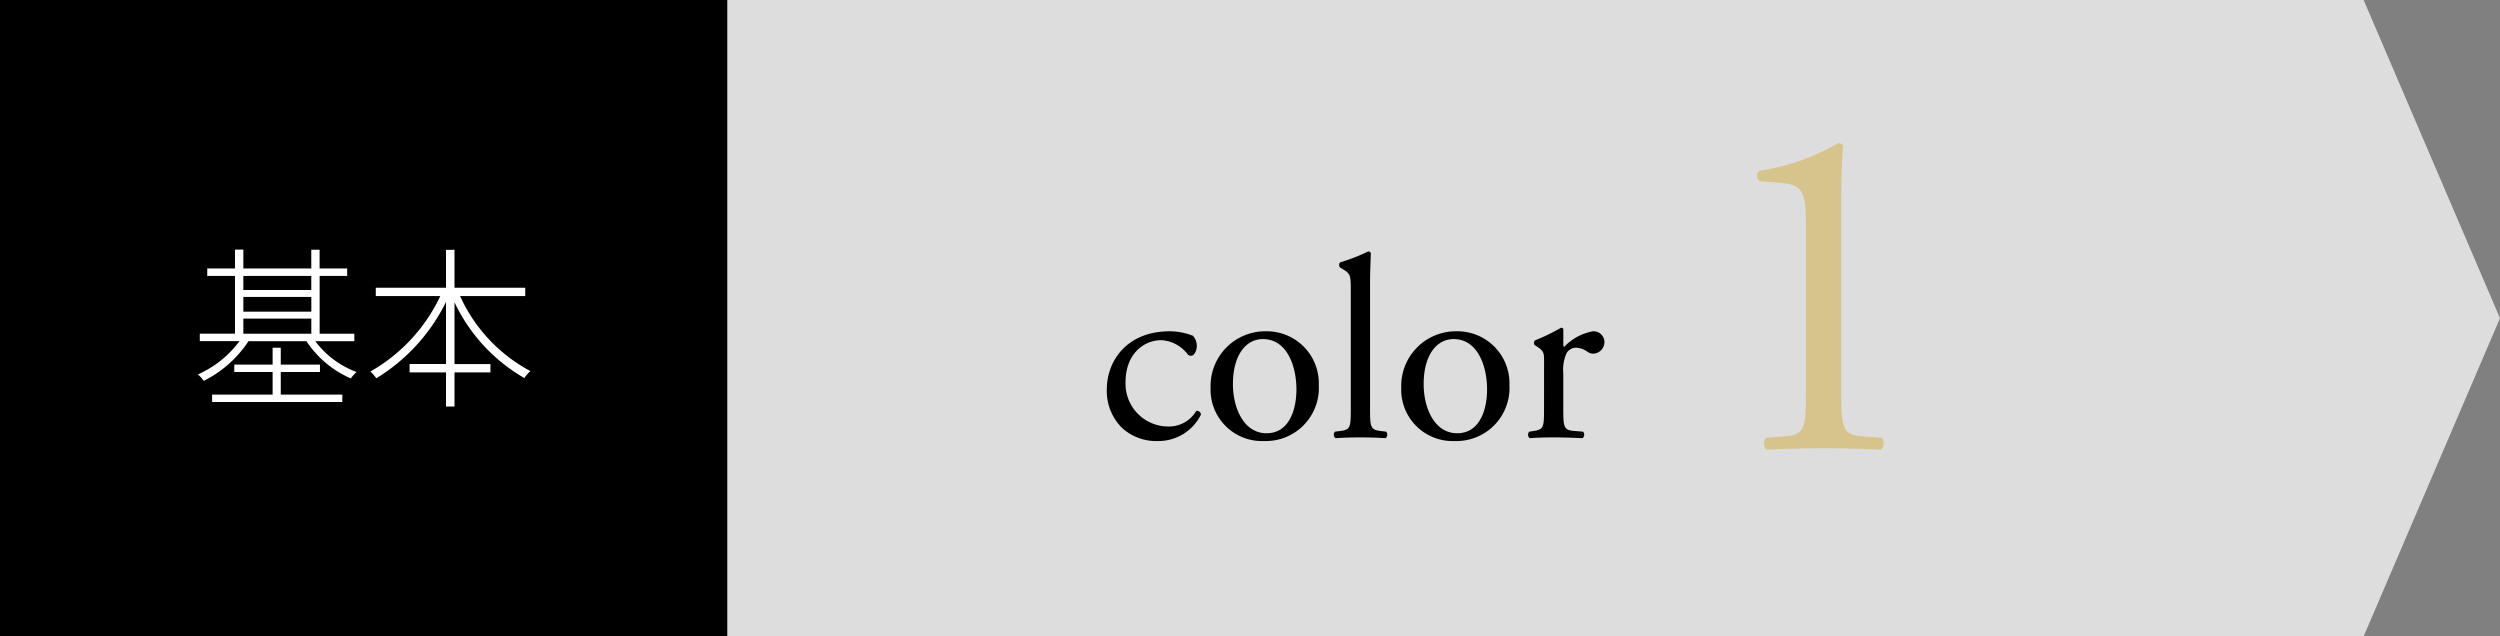 <svg xmlns="http://www.w3.org/2000/svg" width="230.693" height="58.722" viewBox="0 0 230.693 58.722">
  <rect x="0" y="0" width="230.693" height="58.722" fill="#808080" stroke="none"/>
  <g id="color_1" transform="translate(-133 -2116.615)">
    <path id="パス_5097" data-name="パス 5097" d="M-1691.89,670.094H-1910V611.372h218.11l12.583,29.361Z" transform="translate(2043 1505.244)" fill="#ddd"/>
    <rect id="長方形_2371" data-name="長方形 2371" width="67.111" height="58.722" transform="translate(133 2116.615)"/>
    <path id="パス_17539" data-name="パス 17539" d="M6.672-9.792C2.688-9.792.864-7.032.864-4.44A4.778,4.778,0,0,0,2.256-.888,4.651,4.651,0,0,0,5.544.336,4.373,4.373,0,0,0,9.552-2.112a.379.379,0,0,0-.432-.336,2.928,2.928,0,0,1-2.664,1.44,3.944,3.944,0,0,1-3.864-4.1c0-2.544,1.632-3.864,3.312-3.864A3.274,3.274,0,0,1,8.3-7.7a.419.419,0,0,0,.336.168c.288,0,.528-.456.528-.888a1.36,1.36,0,0,0-.36-.96A5.986,5.986,0,0,0,6.672-9.792Zm8.88,0A5.043,5.043,0,0,0,10.44-4.608,4.745,4.745,0,0,0,15.36.336a4.9,4.9,0,0,0,5.064-5.16A4.8,4.8,0,0,0,15.552-9.792ZM18.36-4.44c0,1.848-.648,4.056-2.76,4.056S12.5-2.736,12.5-4.92c0-2.64,1.176-4.152,2.76-4.152C17.544-9.072,18.36-6.48,18.36-4.44Zm6.792-9.6c0-1.056.048-2.256.072-2.976a.264.264,0,0,0-.24-.144,17.029,17.029,0,0,1-2.592,1.008.365.365,0,0,0,0,.48l.24.144c.72.432.744.576.744,1.992V-2.688c0,1.728-.024,1.968-.912,2.088l-.552.072a.42.42,0,0,0,.048.6C22.68.024,23.4,0,24.264,0c.84,0,1.536.024,2.328.072a.42.42,0,0,0,.048-.6L26.064-.6c-.864-.12-.912-.36-.912-2.088Zm7.992,4.248a5.043,5.043,0,0,0-5.112,5.184A4.745,4.745,0,0,0,32.952.336a4.9,4.9,0,0,0,5.064-5.16A4.8,4.8,0,0,0,33.144-9.792ZM35.952-4.44c0,1.848-.648,4.056-2.76,4.056S30.1-2.736,30.1-4.92c0-2.64,1.176-4.152,2.76-4.152C35.136-9.072,35.952-6.48,35.952-4.44Zm5.256,1.752c0,1.728-.024,1.944-.912,2.088l-.456.072a.42.42,0,0,0,.048.6C40.512.024,41.232,0,42.1,0c.84,0,1.536.024,2.664.072a.42.42,0,0,0,.048-.6L43.944-.6c-.912-.072-.96-.36-.96-2.088V-5.952A3.65,3.65,0,0,1,43.3-7.8a1.065,1.065,0,0,1,.864-.48,1.968,1.968,0,0,1,1.056.384.922.922,0,0,0,.528.168,1.065,1.065,0,0,0,1.032-1.1.994.994,0,0,0-1.08-.96,4.85,4.85,0,0,0-2.64,1.44q-.072-.036-.072-.216V-9.96c0-.1-.072-.144-.192-.168a18.589,18.589,0,0,1-2.424,1.176.328.328,0,0,0-.024.432l.216.144c.648.432.648.552.648,1.488Z" transform="translate(234.271 2156.977)"/>
    <path id="パス_17538" data-name="パス 17538" d="M9.68-5.368c0,3.388-.044,4.136-1.892,4.268l-1.8.132C5.72-.7,5.764,0,6.072.132,7.788.044,9.768,0,11.352,0c1.54,0,3.52.044,5.236.132.308-.132.352-.836.088-1.1L14.828-1.1c-1.8-.132-1.892-.88-1.892-4.268V-22.44c0-2.508.088-4.708.176-5.5a.542.542,0,0,0-.44-.22,20.294,20.294,0,0,1-7.26,2.552.577.577,0,0,0,.044.968l2.112.176c1.98.176,2.112,1.144,2.112,4.136Z" transform="translate(289.965 2157.977)" fill="#d7c48c"/>
    <path id="パス_17537" data-name="パス 17537" d="M8.352-2.032h3.616V-2.72H8.352V-4.272H7.6V-2.72H4.064v.688H7.6V.048H2.016V.736H14.032V.048H8.352ZM4.9-6.96h6.272v1.392H4.9ZM11.168-10.9v1.3H4.9v-1.3ZM4.9-8.96h6.272V-7.6H4.9Zm10.24,4.08v-.688h-3.2V-10.9H14.48v-.688H11.936v-1.728h-.768v1.728H4.9v-1.744H4.128v1.744H1.568v.688h2.56v5.328H.88v.688H4.544A9.618,9.618,0,0,1,.7-1.808a2.722,2.722,0,0,1,.544.592A10.633,10.633,0,0,0,5.376-4.88H10.72a9.4,9.4,0,0,0,4.1,3.44,3.108,3.108,0,0,1,.528-.592A8.436,8.436,0,0,1,11.536-4.88ZM30.912-9.04v-.768H24.384v-3.5H23.6v3.5H17.12v.768h5.952a15.71,15.71,0,0,1-6.448,6.96,4,4,0,0,1,.544.624A17.045,17.045,0,0,0,23.6-8.5v5.728H20.24V-2H23.6V1.152h.784V-2H27.7v-.768H24.384v-5.7a15.889,15.889,0,0,0,6.448,6.992,2.729,2.729,0,0,1,.56-.64A14.737,14.737,0,0,1,24.9-9.04Z" transform="translate(150.556 2152.977)" fill="#fff"/>
  </g>
</svg>

